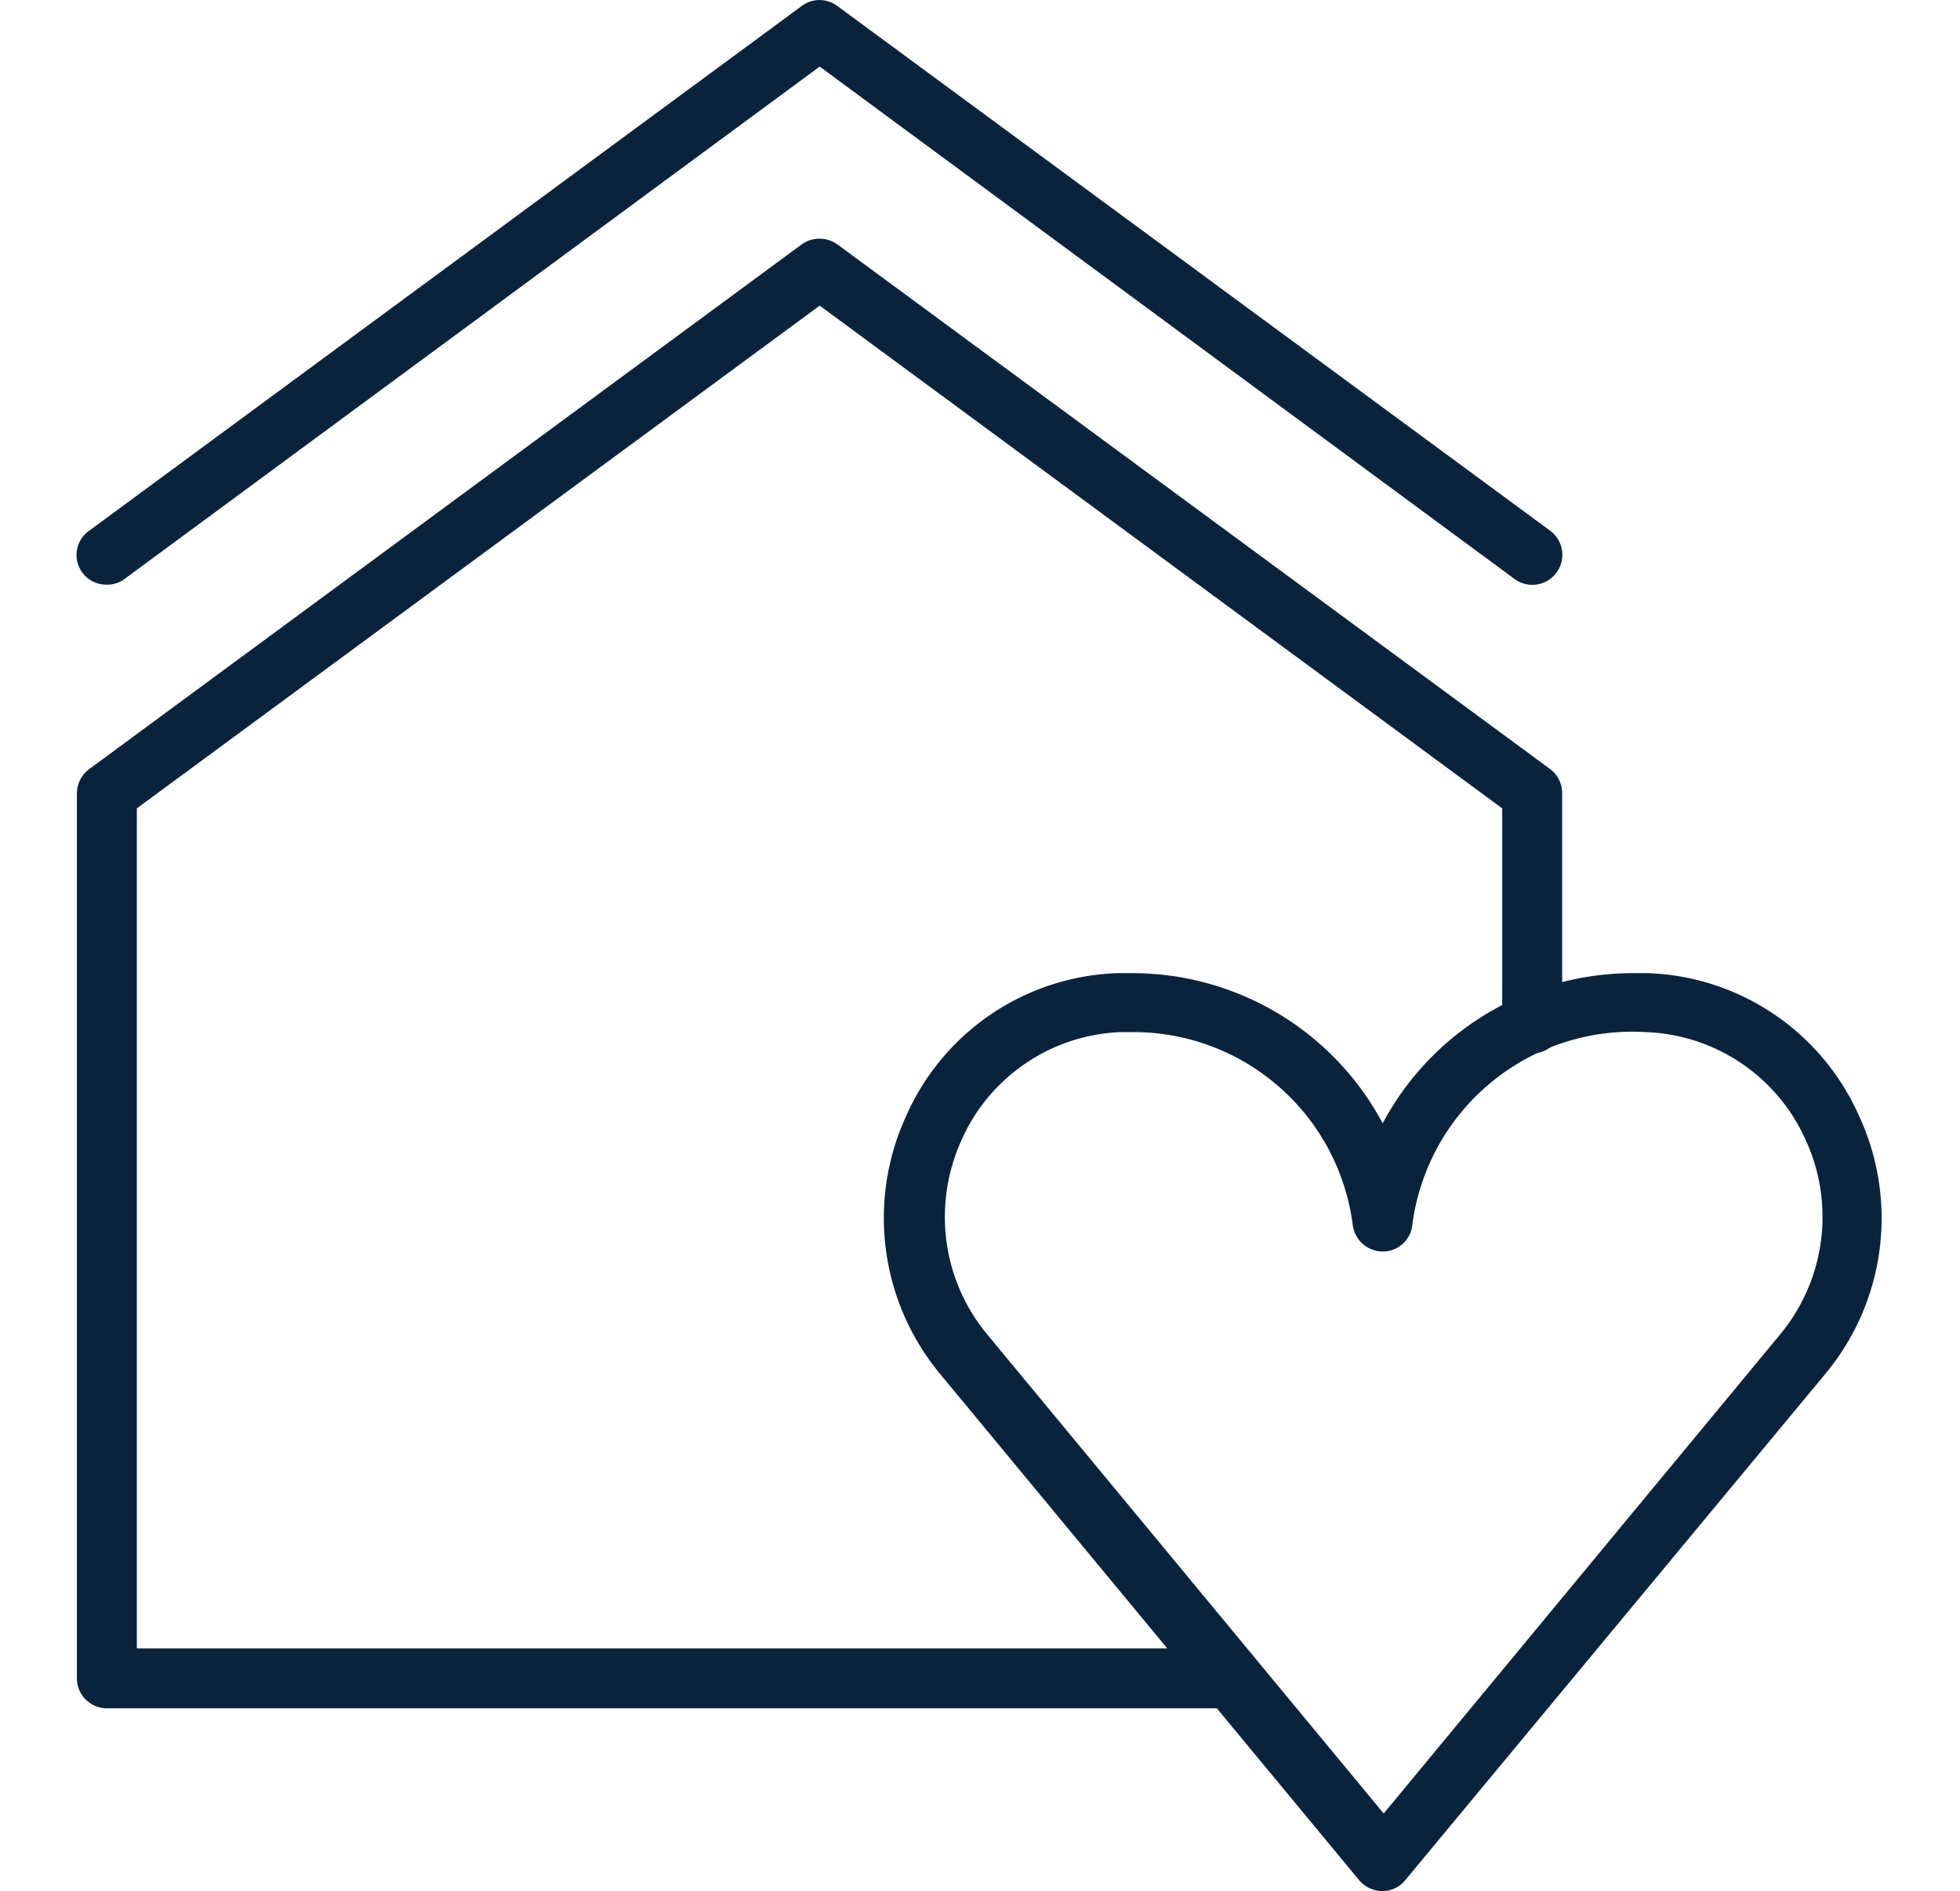 <svg xmlns="http://www.w3.org/2000/svg" viewBox="0 0 58.87 56.8"><defs><style>.cls-1{fill:none;}.cls-2{fill:#0a233d;}</style></defs><title>Rescue Shelter</title><g id="Layer_2" data-name="Layer 2"><g id="Layer_1-2" data-name="Layer 1"><rect class="cls-1" width="58.87" height="56.8"/><path class="cls-2" d="M37,51.31H3.21a.9.9,0,0,1-.9-.9V23.83a.91.91,0,0,1,.37-.73L24.08,7.34a.92.92,0,0,1,1.07,0L46.56,23.1a.9.9,0,0,1,.36.73v6.91a.9.9,0,1,1-1.8,0V24.28L24.62,9.18,4.11,24.28V49.51H37a.9.9,0,0,1,0,1.8Z"/><path class="cls-2" d="M41.52,56.8a.92.92,0,0,1-.7-.33L28.23,41.26a7.34,7.34,0,0,1-1-7.77,7.2,7.2,0,0,1,6.31-4.26l.43,0a8.52,8.52,0,0,1,7.56,4.51,8.51,8.51,0,0,1,7.55-4.51l.44,0a7.21,7.21,0,0,1,6.31,4.27,7.31,7.31,0,0,1-1,7.76L42.21,56.47A.88.88,0,0,1,41.52,56.8ZM34,31h-.34a5.46,5.46,0,0,0-4.77,3.22,5.61,5.61,0,0,0-.51,2.34,5.51,5.51,0,0,0,1.28,3.53h0l11.9,14.38,11.9-14.38a5.53,5.53,0,0,0,.77-5.86A5.47,5.47,0,0,0,49.42,31a6.66,6.66,0,0,0-7,5.79.89.89,0,0,1-.89.8.91.91,0,0,1-.9-.8A6.64,6.64,0,0,0,34,31Z"/><path class="cls-2" d="M3.21,17.56a.89.89,0,0,1-.53-1.62L24.08.18a.89.89,0,0,1,1.07,0L46.56,15.94a.9.9,0,0,1-1.07,1.45L24.62,2,3.74,17.39A.86.86,0,0,1,3.21,17.56Z"/></g></g></svg>